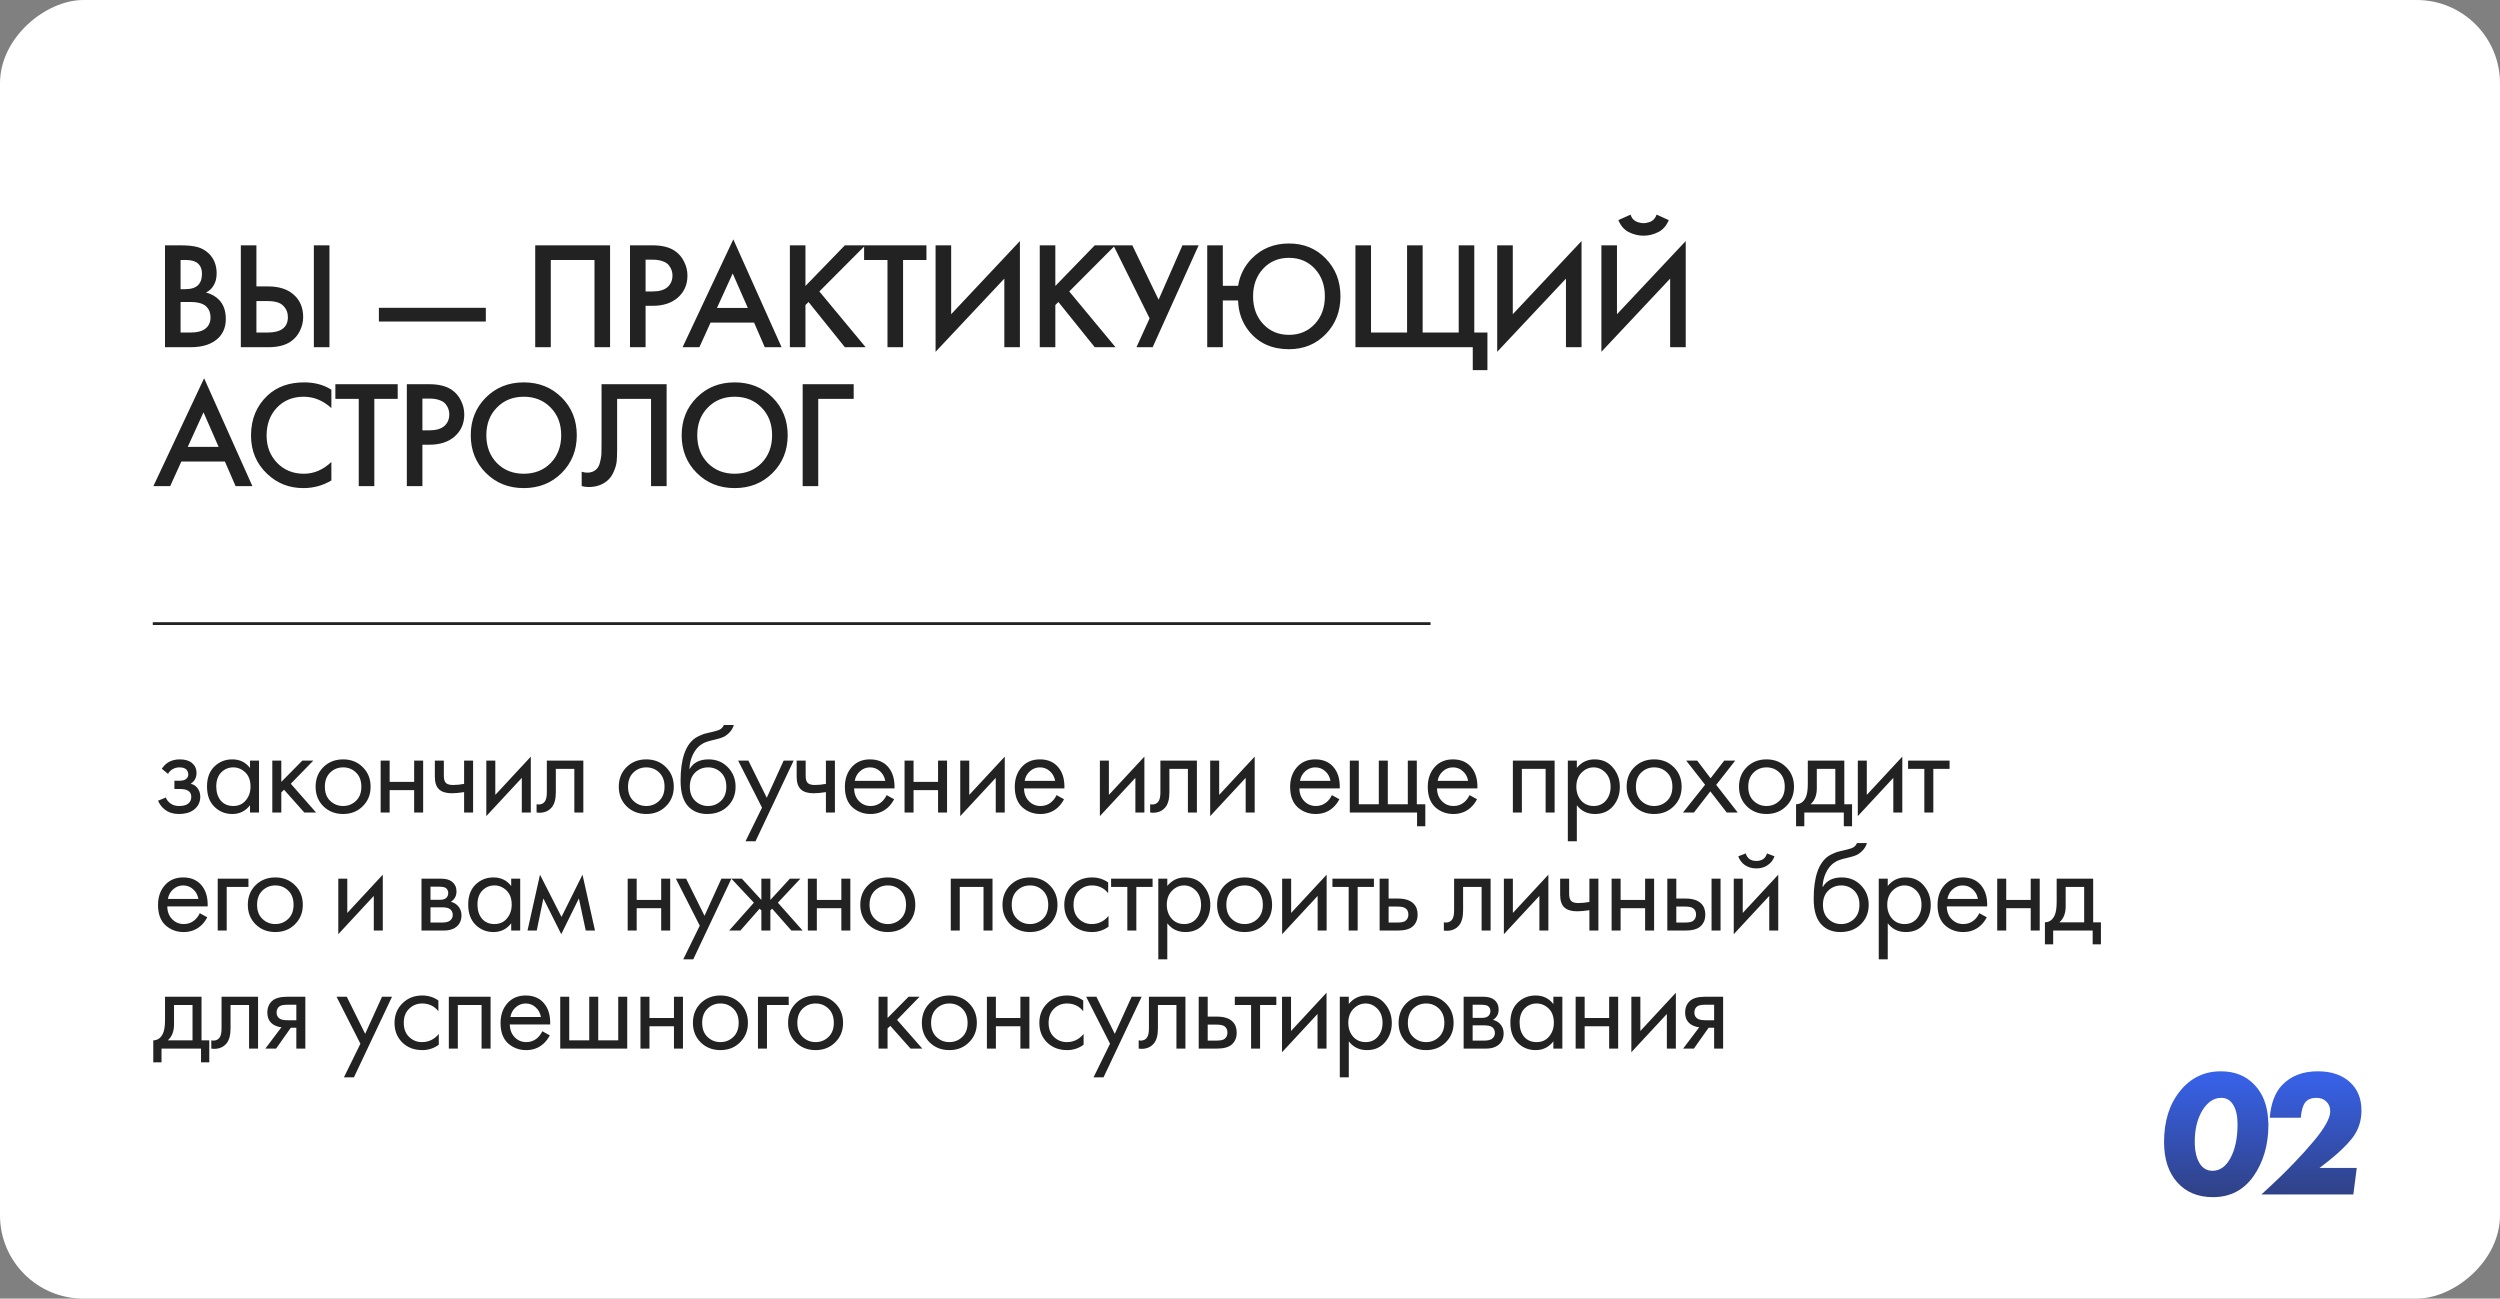 <?xml version="1.0" encoding="UTF-8"?> <svg xmlns="http://www.w3.org/2000/svg" width="360" height="187" viewBox="0 0 360 187" fill="none"><rect x="0" y="0" width="360" height="187" fill="#808080" stroke="none"/><g clip-path="url(#clip0_6852_593)"><rect y="187" width="187" height="360" rx="12" transform="rotate(-90 0 187)" fill="white"></rect><path d="M23.76 35.326H25.982C26.979 35.326 27.786 35.407 28.402 35.568C29.018 35.729 29.561 36.03 30.03 36.47C30.807 37.203 31.196 38.171 31.196 39.374C31.196 40.063 31.049 40.643 30.756 41.112C30.492 41.567 30.125 41.904 29.656 42.124C30.419 42.315 31.049 42.667 31.548 43.18C32.193 43.855 32.516 44.771 32.516 45.93C32.516 47.001 32.193 47.881 31.548 48.57C30.639 49.523 29.267 50 27.434 50H23.76V35.326ZM26.004 37.438V41.64H26.686C27.507 41.64 28.116 41.449 28.512 41.068C28.893 40.701 29.084 40.144 29.084 39.396C29.084 38.795 28.908 38.325 28.556 37.988C28.175 37.621 27.581 37.438 26.774 37.438H26.004ZM26.004 43.488V47.888H27.368C28.38 47.888 29.121 47.697 29.59 47.316C30.074 46.935 30.316 46.392 30.316 45.688C30.316 45.057 30.118 44.544 29.722 44.148C29.267 43.708 28.497 43.488 27.412 43.488H26.004ZM34.68 50V35.326H36.924V41.244H38.596C40.165 41.244 41.39 41.633 42.27 42.41C43.194 43.217 43.656 44.295 43.656 45.644C43.656 46.348 43.495 47.023 43.172 47.668C42.864 48.299 42.417 48.812 41.83 49.208C41.038 49.736 39.967 50 38.618 50H34.68ZM36.924 43.356V47.888H38.508C40.473 47.888 41.456 47.147 41.456 45.666C41.456 45.021 41.236 44.478 40.796 44.038C40.371 43.583 39.623 43.356 38.552 43.356H36.924ZM45.196 35.326H47.44V50H45.196V35.326ZM54.56 46.304V44.324H69.96V46.304H54.56ZM77.071 35.326H87.851V50H85.607V37.438H79.315V50H77.071V35.326ZM90.72 35.326H93.954C95.303 35.326 96.374 35.59 97.166 36.118C97.753 36.514 98.2 37.035 98.508 37.68C98.831 38.311 98.992 38.978 98.992 39.682C98.992 41.002 98.515 42.073 97.562 42.894C96.667 43.657 95.472 44.038 93.976 44.038H92.964V50H90.72V35.326ZM92.964 37.394V41.97H93.976C94.915 41.97 95.626 41.765 96.11 41.354C96.594 40.929 96.836 40.364 96.836 39.66C96.836 39.411 96.799 39.176 96.726 38.956C96.667 38.736 96.543 38.501 96.352 38.252C96.176 37.988 95.883 37.783 95.472 37.636C95.061 37.475 94.555 37.394 93.954 37.394H92.964ZM110.128 50L108.588 46.458H102.318L100.712 50H98.292L105.596 34.468L112.548 50H110.128ZM103.242 44.346H107.686L105.508 39.374L103.242 44.346ZM115.986 35.326V41.178L121.662 35.326H124.61L117.988 41.97L124.654 50H121.662L116.426 43.488L115.986 43.928V50H113.742V35.326H115.986ZM133.408 37.438H130.042V50H127.798V37.438H124.432V35.326H133.408V37.438ZM144.623 50V40.122L134.723 50.66V35.326H136.967V45.248L146.867 34.71V50H144.623ZM151.969 35.326V41.178L157.645 35.326H160.593L153.971 41.97L160.637 50H157.645L152.409 43.488L151.969 43.928V50H149.725V35.326H151.969ZM160.327 35.326H163.055L166.839 43.158L170.271 35.326H172.603L165.981 50H163.649L165.541 45.842L160.327 35.326ZM176.086 41.156H178.286C178.535 39.631 179.188 38.325 180.244 37.24C181.667 35.788 183.456 35.062 185.612 35.062C187.753 35.062 189.521 35.788 190.914 37.24C192.322 38.692 193.026 40.503 193.026 42.674C193.026 44.845 192.322 46.656 190.914 48.108C189.506 49.56 187.739 50.286 185.612 50.286C183.177 50.286 181.263 49.428 179.87 47.712C178.858 46.451 178.33 44.969 178.286 43.268H176.086V50H173.842V35.326H176.086V41.156ZM181.894 46.656C182.862 47.697 184.101 48.218 185.612 48.218C187.123 48.218 188.362 47.697 189.33 46.656C190.298 45.615 190.782 44.287 190.782 42.674C190.782 41.061 190.298 39.733 189.33 38.692C188.362 37.651 187.123 37.13 185.612 37.13C184.101 37.13 182.862 37.651 181.894 38.692C180.926 39.733 180.442 41.061 180.442 42.674C180.442 44.287 180.926 45.615 181.894 46.656ZM195.182 50V35.326H197.426V47.888H202.618V35.326H204.862V47.888H210.054V35.326H212.298V47.888H214.19V53.3H212.078V50H195.182ZM225.498 50V40.122L215.598 50.66V35.326H217.842V45.248L227.742 34.71V50H225.498ZM240.5 50V40.122L230.6 50.66V35.326H232.844V45.248L242.744 34.71V50H240.5ZM233.042 31.696L234.802 30.904C234.89 31.183 235.022 31.417 235.198 31.608C235.389 31.784 235.594 31.909 235.814 31.982C236.049 32.041 236.225 32.085 236.342 32.114C236.46 32.129 236.57 32.136 236.672 32.136C236.775 32.136 236.885 32.129 237.002 32.114C237.12 32.085 237.288 32.041 237.508 31.982C237.743 31.909 237.948 31.784 238.124 31.608C238.315 31.417 238.454 31.183 238.542 30.904L240.302 31.696C239.965 32.517 239.452 33.097 238.762 33.434C238.088 33.771 237.391 33.94 236.672 33.94C235.954 33.94 235.25 33.771 234.56 33.434C233.886 33.097 233.38 32.517 233.042 31.696ZM33.924 70L32.384 66.458H26.114L24.508 70H22.088L29.392 54.468L36.344 70H33.924ZM27.038 64.346H31.482L29.304 59.374L27.038 64.346ZM47.718 56.118V58.758C46.515 57.673 45.188 57.13 43.736 57.13C42.152 57.13 40.861 57.658 39.864 58.714C38.881 59.755 38.39 61.09 38.39 62.718C38.39 64.287 38.896 65.6 39.908 66.656C40.92 67.697 42.203 68.218 43.758 68.218C45.21 68.218 46.53 67.653 47.718 66.524V69.186C46.486 69.919 45.144 70.286 43.692 70.286C41.653 70.286 39.923 69.611 38.5 68.262C36.931 66.795 36.146 64.947 36.146 62.718C36.146 60.371 36.931 58.457 38.5 56.976C39.849 55.7 41.617 55.062 43.802 55.062C45.313 55.062 46.618 55.414 47.718 56.118ZM57.269 57.438H53.903V70H51.659V57.438H48.293V55.326H57.269V57.438ZM58.583 55.326H61.817C63.166 55.326 64.237 55.59 65.029 56.118C65.615 56.514 66.063 57.035 66.371 57.68C66.693 58.311 66.855 58.978 66.855 59.682C66.855 61.002 66.378 62.073 65.425 62.894C64.53 63.657 63.335 64.038 61.839 64.038H60.827V70H58.583V55.326ZM60.827 57.394V61.97H61.839C62.777 61.97 63.489 61.765 63.973 61.354C64.457 60.929 64.699 60.364 64.699 59.66C64.699 59.411 64.662 59.176 64.589 58.956C64.53 58.736 64.405 58.501 64.215 58.252C64.039 57.988 63.745 57.783 63.335 57.636C62.924 57.475 62.418 57.394 61.817 57.394H60.827ZM69.967 57.24C71.419 55.788 73.238 55.062 75.423 55.062C77.608 55.062 79.427 55.788 80.879 57.24C82.331 58.692 83.057 60.503 83.057 62.674C83.057 64.845 82.331 66.656 80.879 68.108C79.427 69.56 77.608 70.286 75.423 70.286C73.238 70.286 71.419 69.56 69.967 68.108C68.515 66.656 67.789 64.845 67.789 62.674C67.789 60.503 68.515 58.692 69.967 57.24ZM71.551 66.678C72.563 67.705 73.854 68.218 75.423 68.218C76.992 68.218 78.283 67.705 79.295 66.678C80.307 65.637 80.813 64.302 80.813 62.674C80.813 61.046 80.307 59.719 79.295 58.692C78.283 57.651 76.992 57.13 75.423 57.13C73.854 57.13 72.563 57.651 71.551 58.692C70.539 59.719 70.033 61.046 70.033 62.674C70.033 64.302 70.539 65.637 71.551 66.678ZM86.622 55.326H95.994V70H93.75V57.438H88.866V64.742C88.866 65.446 88.844 66.018 88.8 66.458C88.756 66.883 88.617 67.367 88.382 67.91C88.162 68.453 87.839 68.9 87.414 69.252C86.695 69.839 85.808 70.132 84.752 70.132C84.444 70.132 84.114 70.088 83.762 70V67.932C84.055 68.02 84.327 68.064 84.576 68.064C85.119 68.064 85.559 67.895 85.896 67.558C86.131 67.338 86.299 67.008 86.402 66.568C86.519 66.113 86.585 65.739 86.6 65.446C86.615 65.153 86.622 64.698 86.622 64.082V55.326ZM100.337 57.24C101.789 55.788 103.607 55.062 105.793 55.062C107.978 55.062 109.797 55.788 111.249 57.24C112.701 58.692 113.427 60.503 113.427 62.674C113.427 64.845 112.701 66.656 111.249 68.108C109.797 69.56 107.978 70.286 105.793 70.286C103.607 70.286 101.789 69.56 100.337 68.108C98.885 66.656 98.159 64.845 98.159 62.674C98.159 60.503 98.885 58.692 100.337 57.24ZM101.921 66.678C102.933 67.705 104.223 68.218 105.793 68.218C107.362 68.218 108.653 67.705 109.665 66.678C110.677 65.637 111.183 64.302 111.183 62.674C111.183 61.046 110.677 59.719 109.665 58.692C108.653 57.651 107.362 57.13 105.793 57.13C104.223 57.13 102.933 57.651 101.921 58.692C100.909 59.719 100.403 61.046 100.403 62.674C100.403 64.302 100.909 65.637 101.921 66.678ZM115.583 70V55.326H122.931V57.438H117.827V70H115.583Z" fill="#222222"></path><path d="M24.196 111.438L23.296 110.7C23.584 110.28 23.902 109.968 24.25 109.764C24.718 109.488 25.264 109.35 25.888 109.35C26.644 109.35 27.232 109.524 27.652 109.872C28.084 110.244 28.3 110.718 28.3 111.294C28.3 111.99 28.018 112.512 27.454 112.86C27.814 112.944 28.102 113.106 28.318 113.346C28.666 113.718 28.84 114.174 28.84 114.714C28.84 115.518 28.516 116.16 27.868 116.64C27.34 117.024 26.632 117.216 25.744 117.216C24.952 117.216 24.286 117.006 23.746 116.586C23.338 116.286 23.008 115.86 22.756 115.308L23.872 114.84C24.004 115.176 24.226 115.458 24.538 115.686C24.874 115.938 25.282 116.064 25.762 116.064C26.326 116.064 26.746 115.968 27.022 115.776C27.37 115.548 27.544 115.2 27.544 114.732C27.544 114.348 27.394 114.06 27.094 113.868C26.842 113.7 26.434 113.616 25.87 113.616H25.114V112.428H25.744C26.2 112.428 26.524 112.362 26.716 112.23C26.98 112.062 27.112 111.834 27.112 111.546C27.112 111.21 27.004 110.952 26.788 110.772C26.584 110.592 26.266 110.502 25.834 110.502C25.462 110.502 25.12 110.598 24.808 110.79C24.544 110.958 24.34 111.174 24.196 111.438ZM36.002 110.592V109.53H37.298V117H36.002V115.956C35.354 116.796 34.502 117.216 33.446 117.216C32.438 117.216 31.58 116.868 30.872 116.172C30.164 115.476 29.81 114.504 29.81 113.256C29.81 112.032 30.158 111.078 30.854 110.394C31.562 109.698 32.426 109.35 33.446 109.35C34.526 109.35 35.378 109.764 36.002 110.592ZM33.59 110.502C32.906 110.502 32.324 110.748 31.844 111.24C31.376 111.72 31.142 112.392 31.142 113.256C31.142 114.084 31.358 114.762 31.79 115.29C32.234 115.806 32.834 116.064 33.59 116.064C34.346 116.064 34.946 115.794 35.39 115.254C35.846 114.714 36.074 114.054 36.074 113.274C36.074 112.386 35.822 111.702 35.318 111.222C34.814 110.742 34.238 110.502 33.59 110.502ZM39.212 109.53H40.508V112.59L43.532 109.53H45.116L41.876 112.86L45.512 117H43.82L40.904 113.724L40.508 114.102V117H39.212V109.53ZM52.233 116.1C51.489 116.844 50.547 117.216 49.407 117.216C48.267 117.216 47.319 116.844 46.562 116.1C45.819 115.356 45.447 114.42 45.447 113.292C45.447 112.152 45.819 111.21 46.562 110.466C47.319 109.722 48.267 109.35 49.407 109.35C50.547 109.35 51.489 109.722 52.233 110.466C52.989 111.21 53.367 112.152 53.367 113.292C53.367 114.42 52.989 115.356 52.233 116.1ZM51.261 111.24C50.757 110.748 50.139 110.502 49.407 110.502C48.675 110.502 48.05 110.754 47.535 111.258C47.031 111.75 46.779 112.428 46.779 113.292C46.779 114.156 47.036 114.834 47.553 115.326C48.069 115.818 48.687 116.064 49.407 116.064C50.127 116.064 50.745 115.818 51.261 115.326C51.776 114.834 52.035 114.156 52.035 113.292C52.035 112.416 51.776 111.732 51.261 111.24ZM54.814 117V109.53H56.11V112.59H59.638V109.53H60.934V117H59.638V113.778H56.11V117H54.814ZM66.831 117V114.066C66.123 114.174 65.534 114.228 65.067 114.228C64.251 114.228 63.645 114.048 63.248 113.688C62.828 113.316 62.618 112.704 62.618 111.852V109.53H63.914V111.672C63.914 112.08 63.968 112.374 64.076 112.554C64.245 112.878 64.623 113.04 65.21 113.04C65.739 113.04 66.278 112.986 66.831 112.878V109.53H68.126V117H66.831ZM70.029 109.53H71.325V114.462L76.437 108.954V117H75.141V112.014L70.029 117.522V109.53ZM84 109.53V117H82.704V110.718H80.04V114.084C80.04 115.056 79.848 115.776 79.464 116.244C79.032 116.772 78.432 117.036 77.664 117.036C77.568 117.036 77.436 117.024 77.268 117V115.812C77.388 115.836 77.484 115.848 77.556 115.848C77.976 115.848 78.288 115.686 78.492 115.362C78.66 115.098 78.744 114.672 78.744 114.084V109.53H84ZM95.891 116.1C95.147 116.844 94.205 117.216 93.065 117.216C91.925 117.216 90.977 116.844 90.221 116.1C89.477 115.356 89.105 114.42 89.105 113.292C89.105 112.152 89.477 111.21 90.221 110.466C90.977 109.722 91.925 109.35 93.065 109.35C94.205 109.35 95.147 109.722 95.891 110.466C96.647 111.21 97.025 112.152 97.025 113.292C97.025 114.42 96.647 115.356 95.891 116.1ZM94.919 111.24C94.415 110.748 93.797 110.502 93.065 110.502C92.333 110.502 91.709 110.754 91.193 111.258C90.689 111.75 90.437 112.428 90.437 113.292C90.437 114.156 90.695 114.834 91.211 115.326C91.727 115.818 92.345 116.064 93.065 116.064C93.785 116.064 94.403 115.818 94.919 115.326C95.435 114.834 95.693 114.156 95.693 113.292C95.693 112.416 95.435 111.732 94.919 111.24ZM104.232 104.4H105.672C105.54 104.844 105.312 105.222 104.988 105.534C104.676 105.834 104.388 106.038 104.124 106.146C103.872 106.254 103.572 106.35 103.224 106.434C103.164 106.446 103.02 106.482 102.792 106.542C102.564 106.59 102.39 106.632 102.27 106.668C102.15 106.704 101.994 106.752 101.802 106.812C101.61 106.872 101.436 106.944 101.28 107.028C101.124 107.112 100.98 107.202 100.848 107.298C100.392 107.646 100.02 108.132 99.732 108.756C99.456 109.368 99.306 110.022 99.282 110.718H99.318C99.858 109.806 100.764 109.35 102.036 109.35C103.152 109.35 104.076 109.728 104.808 110.484C105.552 111.24 105.924 112.176 105.924 113.292C105.924 114.42 105.546 115.356 104.79 116.1C104.034 116.844 103.05 117.216 101.838 117.216C100.794 117.216 99.936 116.904 99.264 116.28C98.424 115.512 98.004 114.228 98.004 112.428C98.004 109.296 98.712 107.244 100.128 106.272C100.236 106.2 100.35 106.134 100.47 106.074C100.59 106.002 100.716 105.942 100.848 105.894C100.992 105.834 101.112 105.786 101.208 105.75C101.304 105.702 101.436 105.66 101.604 105.624C101.784 105.576 101.904 105.546 101.964 105.534C102.036 105.51 102.168 105.48 102.36 105.444C102.564 105.396 102.69 105.366 102.738 105.354C103.218 105.246 103.566 105.12 103.782 104.976C103.998 104.82 104.148 104.628 104.232 104.4ZM103.818 111.24C103.314 110.748 102.696 110.502 101.964 110.502C101.232 110.502 100.608 110.754 100.092 111.258C99.588 111.75 99.336 112.428 99.336 113.292C99.336 114.156 99.594 114.834 100.11 115.326C100.626 115.818 101.244 116.064 101.964 116.064C102.684 116.064 103.302 115.818 103.818 115.326C104.334 114.834 104.592 114.156 104.592 113.292C104.592 112.416 104.334 111.732 103.818 111.24ZM107.354 121.14L109.73 116.298L106.292 109.53H107.768L110.414 114.876L112.844 109.53H114.284L108.794 121.14H107.354ZM118.931 117V114.066C118.223 114.174 117.635 114.228 117.167 114.228C116.351 114.228 115.745 114.048 115.349 113.688C114.929 113.316 114.719 112.704 114.719 111.852V109.53H116.015V111.672C116.015 112.08 116.069 112.374 116.177 112.554C116.345 112.878 116.723 113.04 117.311 113.04C117.839 113.04 118.379 112.986 118.931 112.878V109.53H120.227V117H118.931ZM127.674 114.498L128.754 115.092C128.502 115.572 128.196 115.974 127.836 116.298C127.152 116.91 126.324 117.216 125.352 117.216C124.344 117.216 123.474 116.892 122.742 116.244C122.022 115.584 121.662 114.606 121.662 113.31C121.662 112.17 121.986 111.228 122.634 110.484C123.294 109.728 124.176 109.35 125.28 109.35C126.528 109.35 127.47 109.806 128.106 110.718C128.61 111.438 128.844 112.374 128.808 113.526H122.994C123.006 114.282 123.24 114.894 123.696 115.362C124.152 115.83 124.71 116.064 125.37 116.064C125.958 116.064 126.468 115.884 126.9 115.524C127.236 115.236 127.494 114.894 127.674 114.498ZM123.084 112.446H127.476C127.368 111.858 127.11 111.39 126.702 111.042C126.306 110.682 125.832 110.502 125.28 110.502C124.74 110.502 124.26 110.688 123.84 111.06C123.432 111.42 123.18 111.882 123.084 112.446ZM130.256 117V109.53H131.552V112.59H135.08V109.53H136.376V117H135.08V113.778H131.552V117H130.256ZM138.276 109.53H139.572V114.462L144.684 108.954V117H143.388V112.014L138.276 117.522V109.53ZM152.14 114.498L153.22 115.092C152.968 115.572 152.662 115.974 152.302 116.298C151.618 116.91 150.79 117.216 149.818 117.216C148.81 117.216 147.94 116.892 147.208 116.244C146.488 115.584 146.128 114.606 146.128 113.31C146.128 112.17 146.452 111.228 147.1 110.484C147.76 109.728 148.642 109.35 149.746 109.35C150.994 109.35 151.936 109.806 152.572 110.718C153.076 111.438 153.31 112.374 153.274 113.526H147.46C147.472 114.282 147.706 114.894 148.162 115.362C148.618 115.83 149.176 116.064 149.836 116.064C150.424 116.064 150.934 115.884 151.366 115.524C151.702 115.236 151.96 114.894 152.14 114.498ZM147.55 112.446H151.942C151.834 111.858 151.576 111.39 151.168 111.042C150.772 110.682 150.298 110.502 149.746 110.502C149.206 110.502 148.726 110.688 148.306 111.06C147.898 111.42 147.646 111.882 147.55 112.446ZM158.383 109.53H159.679V114.462L164.791 108.954V117H163.495V112.014L158.383 117.522V109.53ZM172.354 109.53V117H171.058V110.718H168.394V114.084C168.394 115.056 168.202 115.776 167.818 116.244C167.386 116.772 166.786 117.036 166.018 117.036C165.922 117.036 165.79 117.024 165.622 117V115.812C165.742 115.836 165.838 115.848 165.91 115.848C166.33 115.848 166.642 115.686 166.846 115.362C167.014 115.098 167.098 114.672 167.098 114.084V109.53H172.354ZM174.266 109.53H175.562V114.462L180.674 108.954V117H179.378V112.014L174.266 117.522V109.53ZM191.79 114.498L192.87 115.092C192.618 115.572 192.312 115.974 191.952 116.298C191.268 116.91 190.44 117.216 189.468 117.216C188.46 117.216 187.59 116.892 186.858 116.244C186.138 115.584 185.778 114.606 185.778 113.31C185.778 112.17 186.102 111.228 186.75 110.484C187.41 109.728 188.292 109.35 189.396 109.35C190.644 109.35 191.586 109.806 192.222 110.718C192.726 111.438 192.96 112.374 192.924 113.526H187.11C187.122 114.282 187.356 114.894 187.812 115.362C188.268 115.83 188.826 116.064 189.486 116.064C190.074 116.064 190.584 115.884 191.016 115.524C191.352 115.236 191.61 114.894 191.79 114.498ZM187.2 112.446H191.592C191.484 111.858 191.226 111.39 190.818 111.042C190.422 110.682 189.948 110.502 189.396 110.502C188.856 110.502 188.376 110.688 187.956 111.06C187.548 111.42 187.296 111.882 187.2 112.446ZM194.372 117V109.53H195.668V115.812H198.548V109.53H199.844V115.812H202.724V109.53H204.02V115.812H205.244V118.98H204.056V117H194.372ZM211.611 114.498L212.691 115.092C212.439 115.572 212.133 115.974 211.773 116.298C211.089 116.91 210.261 117.216 209.289 117.216C208.281 117.216 207.411 116.892 206.679 116.244C205.959 115.584 205.599 114.606 205.599 113.31C205.599 112.17 205.923 111.228 206.571 110.484C207.231 109.728 208.113 109.35 209.217 109.35C210.465 109.35 211.407 109.806 212.043 110.718C212.547 111.438 212.781 112.374 212.745 113.526H206.931C206.943 114.282 207.177 114.894 207.633 115.362C208.089 115.83 208.647 116.064 209.307 116.064C209.895 116.064 210.405 115.884 210.837 115.524C211.173 115.236 211.431 114.894 211.611 114.498ZM207.021 112.446H211.413C211.305 111.858 211.047 111.39 210.639 111.042C210.243 110.682 209.769 110.502 209.217 110.502C208.677 110.502 208.197 110.688 207.777 111.06C207.369 111.42 207.117 111.882 207.021 112.446ZM217.854 109.53H223.866V117H222.57V110.718H219.15V117H217.854V109.53ZM227.065 115.956V121.14H225.769V109.53H227.065V110.574C227.725 109.758 228.577 109.35 229.621 109.35C230.737 109.35 231.619 109.746 232.267 110.538C232.927 111.318 233.257 112.242 233.257 113.31C233.257 114.39 232.933 115.314 232.285 116.082C231.637 116.838 230.767 117.216 229.675 117.216C228.583 117.216 227.713 116.796 227.065 115.956ZM229.495 116.064C230.227 116.064 230.815 115.8 231.259 115.272C231.703 114.732 231.925 114.078 231.925 113.31C231.925 112.446 231.679 111.762 231.187 111.258C230.695 110.754 230.125 110.502 229.477 110.502C228.829 110.502 228.253 110.754 227.749 111.258C227.245 111.762 226.993 112.44 226.993 113.292C226.993 114.072 227.221 114.732 227.677 115.272C228.145 115.8 228.751 116.064 229.495 116.064ZM241.022 116.1C240.278 116.844 239.336 117.216 238.196 117.216C237.056 117.216 236.108 116.844 235.352 116.1C234.608 115.356 234.236 114.42 234.236 113.292C234.236 112.152 234.608 111.21 235.352 110.466C236.108 109.722 237.056 109.35 238.196 109.35C239.336 109.35 240.278 109.722 241.022 110.466C241.778 111.21 242.156 112.152 242.156 113.292C242.156 114.42 241.778 115.356 241.022 116.1ZM240.05 111.24C239.546 110.748 238.928 110.502 238.196 110.502C237.464 110.502 236.84 110.754 236.324 111.258C235.82 111.75 235.568 112.428 235.568 113.292C235.568 114.156 235.826 114.834 236.342 115.326C236.858 115.818 237.476 116.064 238.196 116.064C238.916 116.064 239.534 115.818 240.05 115.326C240.566 114.834 240.824 114.156 240.824 113.292C240.824 112.416 240.566 111.732 240.05 111.24ZM242.347 117L245.533 113.004L242.815 109.53H244.399L246.325 112.068L248.287 109.53H249.871L247.135 113.022L250.231 117H248.647L246.289 113.958L243.931 117H242.347ZM257.203 116.1C256.459 116.844 255.517 117.216 254.377 117.216C253.237 117.216 252.289 116.844 251.533 116.1C250.789 115.356 250.417 114.42 250.417 113.292C250.417 112.152 250.789 111.21 251.533 110.466C252.289 109.722 253.237 109.35 254.377 109.35C255.517 109.35 256.459 109.722 257.203 110.466C257.959 111.21 258.337 112.152 258.337 113.292C258.337 114.42 257.959 115.356 257.203 116.1ZM256.231 111.24C255.727 110.748 255.109 110.502 254.377 110.502C253.645 110.502 253.021 110.754 252.505 111.258C252.001 111.75 251.749 112.428 251.749 113.292C251.749 114.156 252.007 114.834 252.523 115.326C253.039 115.818 253.657 116.064 254.377 116.064C255.097 116.064 255.715 115.818 256.231 115.326C256.747 114.834 257.005 114.156 257.005 113.292C257.005 112.416 256.747 111.732 256.231 111.24ZM260.325 109.53H265.581V115.812H266.697V118.98H265.509V117H259.821V118.98H258.633V115.812C259.257 115.8 259.719 115.476 260.019 114.84C260.223 114.42 260.325 113.76 260.325 112.86V109.53ZM264.285 115.812V110.718H261.621V113.526C261.621 114.522 261.321 115.284 260.721 115.812H264.285ZM267.524 109.53H268.82V114.462L273.932 108.954V117H272.636V112.014L267.524 117.522V109.53ZM280.739 110.718H278.399V117H277.103V110.718H274.763V109.53H280.739V110.718ZM28.768 131.498L29.848 132.092C29.596 132.572 29.29 132.974 28.93 133.298C28.246 133.91 27.418 134.216 26.446 134.216C25.438 134.216 24.568 133.892 23.836 133.244C23.116 132.584 22.756 131.606 22.756 130.31C22.756 129.17 23.08 128.228 23.728 127.484C24.388 126.728 25.27 126.35 26.374 126.35C27.622 126.35 28.564 126.806 29.2 127.718C29.704 128.438 29.938 129.374 29.902 130.526H24.088C24.1 131.282 24.334 131.894 24.79 132.362C25.246 132.83 25.804 133.064 26.464 133.064C27.052 133.064 27.562 132.884 27.994 132.524C28.33 132.236 28.588 131.894 28.768 131.498ZM24.178 129.446H28.57C28.462 128.858 28.204 128.39 27.796 128.042C27.4 127.682 26.926 127.502 26.374 127.502C25.834 127.502 25.354 127.688 24.934 128.06C24.526 128.42 24.274 128.882 24.178 129.446ZM31.35 134V126.53H35.778V127.718H32.646V134H31.35ZM42.472 133.1C41.728 133.844 40.786 134.216 39.646 134.216C38.506 134.216 37.558 133.844 36.802 133.1C36.058 132.356 35.686 131.42 35.686 130.292C35.686 129.152 36.058 128.21 36.802 127.466C37.558 126.722 38.506 126.35 39.646 126.35C40.786 126.35 41.728 126.722 42.472 127.466C43.228 128.21 43.606 129.152 43.606 130.292C43.606 131.42 43.228 132.356 42.472 133.1ZM41.5 128.24C40.996 127.748 40.378 127.502 39.646 127.502C38.914 127.502 38.29 127.754 37.774 128.258C37.27 128.75 37.018 129.428 37.018 130.292C37.018 131.156 37.276 131.834 37.792 132.326C38.308 132.818 38.926 133.064 39.646 133.064C40.366 133.064 40.984 132.818 41.5 132.326C42.016 131.834 42.274 131.156 42.274 130.292C42.274 129.416 42.016 128.732 41.5 128.24ZM48.714 126.53H50.01V131.462L55.122 125.954V134H53.826V129.014L48.714 134.522V126.53ZM60.695 126.53H63.521C64.205 126.53 64.727 126.674 65.087 126.962C65.519 127.31 65.735 127.778 65.735 128.366C65.735 129.014 65.465 129.512 64.925 129.86C65.297 129.956 65.609 130.124 65.861 130.364C66.257 130.748 66.455 131.228 66.455 131.804C66.455 132.524 66.197 133.088 65.681 133.496C65.237 133.832 64.649 134 63.917 134H60.695V126.53ZM61.991 129.572H63.359C63.707 129.572 63.983 129.5 64.187 129.356C64.427 129.176 64.547 128.918 64.547 128.582C64.547 128.282 64.427 128.042 64.187 127.862C64.007 127.742 63.659 127.682 63.143 127.682H61.991V129.572ZM61.991 132.848H63.593C64.145 132.848 64.535 132.764 64.763 132.596C65.051 132.38 65.195 132.104 65.195 131.768C65.195 131.408 65.069 131.126 64.817 130.922C64.589 130.742 64.199 130.652 63.647 130.652H61.991V132.848ZM73.613 127.592V126.53H74.909V134H73.613V132.956C72.965 133.796 72.113 134.216 71.057 134.216C70.049 134.216 69.191 133.868 68.483 133.172C67.775 132.476 67.421 131.504 67.421 130.256C67.421 129.032 67.769 128.078 68.465 127.394C69.173 126.698 70.037 126.35 71.057 126.35C72.137 126.35 72.989 126.764 73.613 127.592ZM71.201 127.502C70.517 127.502 69.935 127.748 69.455 128.24C68.987 128.72 68.753 129.392 68.753 130.256C68.753 131.084 68.969 131.762 69.401 132.29C69.845 132.806 70.445 133.064 71.201 133.064C71.957 133.064 72.557 132.794 73.001 132.254C73.457 131.714 73.685 131.054 73.685 130.274C73.685 129.386 73.433 128.702 72.929 128.222C72.425 127.742 71.849 127.502 71.201 127.502ZM75.96 134L77.76 125.954L80.856 132.038L83.88 125.954L85.68 134H84.348L83.358 129.374L80.82 134.522L78.246 129.374L77.292 134H75.96ZM90.386 134V126.53H91.683V129.59H95.21V126.53H96.507V134H95.21V130.778H91.683V134H90.386ZM98.389 138.14L100.765 133.298L97.327 126.53H98.803L101.449 131.876L103.879 126.53H105.319L99.829 138.14H98.389ZM109.638 126.53H110.934V129.59L113.742 126.53H115.254L112.014 129.986L115.578 134H113.958L111.186 130.85L110.934 131.102V134H109.638V131.102L109.386 130.85L106.614 134H104.994L108.558 129.986L105.318 126.53H106.83L109.638 129.59V126.53ZM116.329 134V126.53H117.625V129.59H121.153V126.53H122.449V134H121.153V130.778H117.625V134H116.329ZM130.668 133.1C129.924 133.844 128.982 134.216 127.842 134.216C126.702 134.216 125.754 133.844 124.998 133.1C124.254 132.356 123.882 131.42 123.882 130.292C123.882 129.152 124.254 128.21 124.998 127.466C125.754 126.722 126.702 126.35 127.842 126.35C128.982 126.35 129.924 126.722 130.668 127.466C131.424 128.21 131.802 129.152 131.802 130.292C131.802 131.42 131.424 132.356 130.668 133.1ZM129.696 128.24C129.192 127.748 128.574 127.502 127.842 127.502C127.11 127.502 126.486 127.754 125.97 128.258C125.466 128.75 125.214 129.428 125.214 130.292C125.214 131.156 125.472 131.834 125.988 132.326C126.504 132.818 127.122 133.064 127.842 133.064C128.562 133.064 129.18 132.818 129.696 132.326C130.212 131.834 130.47 131.156 130.47 130.292C130.47 129.416 130.212 128.732 129.696 128.24ZM136.91 126.53H142.922V134H141.626V127.718H138.206V134H136.91V126.53ZM151.143 133.1C150.399 133.844 149.457 134.216 148.317 134.216C147.177 134.216 146.229 133.844 145.473 133.1C144.729 132.356 144.357 131.42 144.357 130.292C144.357 129.152 144.729 128.21 145.473 127.466C146.229 126.722 147.177 126.35 148.317 126.35C149.457 126.35 150.399 126.722 151.143 127.466C151.899 128.21 152.277 129.152 152.277 130.292C152.277 131.42 151.899 132.356 151.143 133.1ZM150.171 128.24C149.667 127.748 149.049 127.502 148.317 127.502C147.585 127.502 146.961 127.754 146.445 128.258C145.941 128.75 145.689 129.428 145.689 130.292C145.689 131.156 145.947 131.834 146.463 132.326C146.979 132.818 147.597 133.064 148.317 133.064C149.037 133.064 149.655 132.818 150.171 132.326C150.687 131.834 150.945 131.156 150.945 130.292C150.945 129.416 150.687 128.732 150.171 128.24ZM159.575 127.07V128.618C158.987 127.874 158.207 127.502 157.235 127.502C156.503 127.502 155.879 127.754 155.363 128.258C154.847 128.75 154.589 129.428 154.589 130.292C154.589 131.156 154.847 131.834 155.363 132.326C155.879 132.818 156.497 133.064 157.217 133.064C158.177 133.064 158.981 132.674 159.629 131.894V133.442C158.921 133.958 158.129 134.216 157.253 134.216C156.089 134.216 155.129 133.85 154.373 133.118C153.629 132.374 153.257 131.438 153.257 130.31C153.257 129.17 153.635 128.228 154.391 127.484C155.147 126.728 156.101 126.35 157.253 126.35C158.117 126.35 158.891 126.59 159.575 127.07ZM165.973 127.718H163.633V134H162.337V127.718H159.997V126.53H165.973V127.718ZM168.091 132.956V138.14H166.795V126.53H168.091V127.574C168.751 126.758 169.603 126.35 170.647 126.35C171.763 126.35 172.645 126.746 173.293 127.538C173.953 128.318 174.283 129.242 174.283 130.31C174.283 131.39 173.959 132.314 173.311 133.082C172.663 133.838 171.793 134.216 170.701 134.216C169.609 134.216 168.739 133.796 168.091 132.956ZM170.521 133.064C171.253 133.064 171.841 132.8 172.285 132.272C172.729 131.732 172.951 131.078 172.951 130.31C172.951 129.446 172.705 128.762 172.213 128.258C171.721 127.754 171.151 127.502 170.503 127.502C169.855 127.502 169.279 127.754 168.775 128.258C168.271 128.762 168.019 129.44 168.019 130.292C168.019 131.072 168.247 131.732 168.703 132.272C169.171 132.8 169.777 133.064 170.521 133.064ZM182.048 133.1C181.304 133.844 180.362 134.216 179.222 134.216C178.082 134.216 177.134 133.844 176.378 133.1C175.634 132.356 175.262 131.42 175.262 130.292C175.262 129.152 175.634 128.21 176.378 127.466C177.134 126.722 178.082 126.35 179.222 126.35C180.362 126.35 181.304 126.722 182.048 127.466C182.804 128.21 183.182 129.152 183.182 130.292C183.182 131.42 182.804 132.356 182.048 133.1ZM181.076 128.24C180.572 127.748 179.954 127.502 179.222 127.502C178.49 127.502 177.866 127.754 177.35 128.258C176.846 128.75 176.594 129.428 176.594 130.292C176.594 131.156 176.852 131.834 177.368 132.326C177.884 132.818 178.502 133.064 179.222 133.064C179.942 133.064 180.56 132.818 181.076 132.326C181.592 131.834 181.85 131.156 181.85 130.292C181.85 129.416 181.592 128.732 181.076 128.24ZM184.629 126.53H185.925V131.462L191.037 125.954V134H189.741V129.014L184.629 134.522V126.53ZM197.845 127.718H195.505V134H194.209V127.718H191.869V126.53H197.845V127.718ZM198.666 134V126.53H199.962V129.392H201.294C202.326 129.392 203.082 129.638 203.562 130.13C203.946 130.514 204.138 131.036 204.138 131.696C204.138 132.392 203.916 132.95 203.472 133.37C203.028 133.79 202.296 134 201.276 134H198.666ZM199.962 132.848H201.168C201.708 132.848 202.092 132.782 202.32 132.65C202.644 132.434 202.806 132.116 202.806 131.696C202.806 131.264 202.65 130.952 202.338 130.76C202.122 130.616 201.738 130.544 201.186 130.544H199.962V132.848ZM214.647 126.53V134H213.351V127.718H210.687V131.084C210.687 132.056 210.495 132.776 210.111 133.244C209.679 133.772 209.079 134.036 208.311 134.036C208.215 134.036 208.083 134.024 207.915 134V132.812C208.035 132.836 208.131 132.848 208.203 132.848C208.623 132.848 208.935 132.686 209.139 132.362C209.307 132.098 209.391 131.672 209.391 131.084V126.53H214.647ZM216.558 126.53H217.854V131.462L222.966 125.954V134H221.67V129.014L216.558 134.522V126.53ZM228.873 134V131.066C228.165 131.174 227.577 131.228 227.109 131.228C226.293 131.228 225.687 131.048 225.291 130.688C224.871 130.316 224.661 129.704 224.661 128.852V126.53H225.957V128.672C225.957 129.08 226.011 129.374 226.119 129.554C226.287 129.878 226.665 130.04 227.253 130.04C227.781 130.04 228.321 129.986 228.873 129.878V126.53H230.169V134H228.873ZM232.072 134V126.53H233.368V129.59H236.896V126.53H238.192V134H236.896V130.778H233.368V134H232.072ZM240.092 134V126.53H241.388V129.392H242.72C243.752 129.392 244.508 129.638 244.988 130.13C245.372 130.514 245.564 131.036 245.564 131.696C245.564 132.392 245.342 132.95 244.898 133.37C244.454 133.79 243.722 134 242.702 134H240.092ZM241.388 132.848H242.594C243.134 132.848 243.518 132.782 243.746 132.65C244.07 132.434 244.232 132.116 244.232 131.696C244.232 131.264 244.076 130.952 243.764 130.76C243.548 130.616 243.164 130.544 242.612 130.544H241.388V132.848ZM246.464 134V126.53H247.76V134H246.464ZM249.66 126.53H250.956V131.462L256.068 125.954V134H254.772V129.014L249.66 134.522V126.53ZM250.308 123.308L251.388 122.894C251.604 123.614 252.114 123.974 252.918 123.974C253.722 123.974 254.232 123.614 254.448 122.894L255.528 123.308C255.336 123.848 255.006 124.274 254.538 124.586C254.082 124.898 253.542 125.054 252.918 125.054C252.294 125.054 251.748 124.898 251.28 124.586C250.824 124.274 250.5 123.848 250.308 123.308ZM267.4 121.4H268.84C268.708 121.844 268.48 122.222 268.156 122.534C267.844 122.834 267.556 123.038 267.292 123.146C267.04 123.254 266.74 123.35 266.392 123.434C266.332 123.446 266.188 123.482 265.96 123.542C265.732 123.59 265.558 123.632 265.438 123.668C265.318 123.704 265.162 123.752 264.97 123.812C264.778 123.872 264.604 123.944 264.448 124.028C264.292 124.112 264.148 124.202 264.016 124.298C263.56 124.646 263.188 125.132 262.9 125.756C262.624 126.368 262.474 127.022 262.45 127.718H262.486C263.026 126.806 263.932 126.35 265.204 126.35C266.32 126.35 267.244 126.728 267.976 127.484C268.72 128.24 269.092 129.176 269.092 130.292C269.092 131.42 268.714 132.356 267.958 133.1C267.202 133.844 266.218 134.216 265.006 134.216C263.962 134.216 263.104 133.904 262.432 133.28C261.592 132.512 261.172 131.228 261.172 129.428C261.172 126.296 261.88 124.244 263.296 123.272C263.404 123.2 263.518 123.134 263.638 123.074C263.758 123.002 263.884 122.942 264.016 122.894C264.16 122.834 264.28 122.786 264.376 122.75C264.472 122.702 264.604 122.66 264.772 122.624C264.952 122.576 265.072 122.546 265.132 122.534C265.204 122.51 265.336 122.48 265.528 122.444C265.732 122.396 265.858 122.366 265.906 122.354C266.386 122.246 266.734 122.12 266.95 121.976C267.166 121.82 267.316 121.628 267.4 121.4ZM266.986 128.24C266.482 127.748 265.864 127.502 265.132 127.502C264.4 127.502 263.776 127.754 263.26 128.258C262.756 128.75 262.504 129.428 262.504 130.292C262.504 131.156 262.762 131.834 263.278 132.326C263.794 132.818 264.412 133.064 265.132 133.064C265.852 133.064 266.47 132.818 266.986 132.326C267.502 131.834 267.76 131.156 267.76 130.292C267.76 129.416 267.502 128.732 266.986 128.24ZM271.836 132.956V138.14H270.54V126.53H271.836V127.574C272.496 126.758 273.348 126.35 274.392 126.35C275.508 126.35 276.39 126.746 277.038 127.538C277.698 128.318 278.028 129.242 278.028 130.31C278.028 131.39 277.704 132.314 277.056 133.082C276.408 133.838 275.538 134.216 274.446 134.216C273.354 134.216 272.484 133.796 271.836 132.956ZM274.266 133.064C274.998 133.064 275.586 132.8 276.03 132.272C276.474 131.732 276.696 131.078 276.696 130.31C276.696 129.446 276.45 128.762 275.958 128.258C275.466 127.754 274.896 127.502 274.248 127.502C273.6 127.502 273.024 127.754 272.52 128.258C272.016 128.762 271.764 129.44 271.764 130.292C271.764 131.072 271.992 131.732 272.448 132.272C272.916 132.8 273.522 133.064 274.266 133.064ZM285.018 131.498L286.098 132.092C285.846 132.572 285.54 132.974 285.18 133.298C284.496 133.91 283.668 134.216 282.696 134.216C281.688 134.216 280.818 133.892 280.086 133.244C279.366 132.584 279.006 131.606 279.006 130.31C279.006 129.17 279.33 128.228 279.978 127.484C280.638 126.728 281.52 126.35 282.624 126.35C283.872 126.35 284.814 126.806 285.45 127.718C285.954 128.438 286.188 129.374 286.152 130.526H280.338C280.35 131.282 280.584 131.894 281.04 132.362C281.496 132.83 282.054 133.064 282.714 133.064C283.302 133.064 283.812 132.884 284.244 132.524C284.58 132.236 284.838 131.894 285.018 131.498ZM280.428 129.446H284.82C284.712 128.858 284.454 128.39 284.046 128.042C283.65 127.682 283.176 127.502 282.624 127.502C282.084 127.502 281.604 127.688 281.184 128.06C280.776 128.42 280.524 128.882 280.428 129.446ZM287.6 134V126.53H288.896V129.59H292.424V126.53H293.72V134H292.424V130.778H288.896V134H287.6ZM296.161 126.53H301.417V132.812H302.533V135.98H301.345V134H295.657V135.98H294.469V132.812C295.093 132.8 295.555 132.476 295.855 131.84C296.059 131.42 296.161 130.76 296.161 129.86V126.53ZM300.121 132.812V127.718H297.457V130.526C297.457 131.522 297.157 132.284 296.557 132.812H300.121ZM23.764 143.53H29.02V149.812H30.136V152.98H28.948V151H23.26V152.98H22.072V149.812C22.696 149.8 23.158 149.476 23.458 148.84C23.662 148.42 23.764 147.76 23.764 146.86V143.53ZM27.724 149.812V144.718H25.06V147.526C25.06 148.522 24.76 149.284 24.16 149.812H27.724ZM37.16 143.53V151H35.864V144.718H33.2V148.084C33.2 149.056 33.008 149.776 32.624 150.244C32.192 150.772 31.592 151.036 30.824 151.036C30.728 151.036 30.596 151.024 30.428 151V149.812C30.548 149.836 30.644 149.848 30.716 149.848C31.136 149.848 31.448 149.686 31.652 149.362C31.82 149.098 31.904 148.672 31.904 148.084V143.53H37.16ZM38.208 151L40.53 147.922C40.458 147.922 40.356 147.91 40.224 147.886C40.104 147.862 39.924 147.802 39.684 147.706C39.444 147.61 39.246 147.484 39.09 147.328C38.694 146.956 38.496 146.458 38.496 145.834C38.496 145.126 38.718 144.568 39.162 144.16C39.606 143.74 40.338 143.53 41.358 143.53H43.968V151H42.672V147.994H41.88L39.756 151H38.208ZM42.672 146.914V144.682H41.466C40.902 144.682 40.512 144.748 40.296 144.88C39.984 145.084 39.828 145.39 39.828 145.798C39.828 146.206 39.984 146.506 40.296 146.698C40.524 146.842 40.908 146.914 41.448 146.914H42.672ZM49.523 155.14L51.899 150.298L48.461 143.53H49.937L52.583 148.876L55.013 143.53H56.453L50.963 155.14H49.523ZM63.13 144.07V145.618C62.542 144.874 61.762 144.502 60.79 144.502C60.058 144.502 59.434 144.754 58.918 145.258C58.402 145.75 58.144 146.428 58.144 147.292C58.144 148.156 58.402 148.834 58.918 149.326C59.434 149.818 60.052 150.064 60.772 150.064C61.732 150.064 62.536 149.674 63.184 148.894V150.442C62.476 150.958 61.684 151.216 60.808 151.216C59.644 151.216 58.684 150.85 57.928 150.118C57.184 149.374 56.812 148.438 56.812 147.31C56.812 146.17 57.19 145.228 57.946 144.484C58.702 143.728 59.656 143.35 60.808 143.35C61.672 143.35 62.446 143.59 63.13 144.07ZM64.632 143.53H70.644V151H69.348V144.718H65.928V151H64.632V143.53ZM78.091 148.498L79.171 149.092C78.919 149.572 78.614 149.974 78.254 150.298C77.57 150.91 76.742 151.216 75.769 151.216C74.761 151.216 73.891 150.892 73.159 150.244C72.439 149.584 72.079 148.606 72.079 147.31C72.079 146.17 72.403 145.228 73.052 144.484C73.712 143.728 74.594 143.35 75.698 143.35C76.945 143.35 77.888 143.806 78.523 144.718C79.028 145.438 79.261 146.374 79.225 147.526H73.412C73.424 148.282 73.657 148.894 74.114 149.362C74.57 149.83 75.127 150.064 75.787 150.064C76.376 150.064 76.885 149.884 77.317 149.524C77.653 149.236 77.912 148.894 78.091 148.498ZM73.501 146.446H77.894C77.785 145.858 77.528 145.39 77.12 145.042C76.724 144.682 76.249 144.502 75.698 144.502C75.157 144.502 74.677 144.688 74.257 145.06C73.85 145.42 73.597 145.882 73.501 146.446ZM80.674 151V143.53H81.969V149.812H84.85V143.53H86.145V149.812H89.025V143.53H90.322V151H80.674ZM92.227 151V143.53H93.523V146.59H97.051V143.53H98.347V151H97.051V147.778H93.523V151H92.227ZM106.566 150.1C105.822 150.844 104.88 151.216 103.74 151.216C102.6 151.216 101.652 150.844 100.896 150.1C100.152 149.356 99.78 148.42 99.78 147.292C99.78 146.152 100.152 145.21 100.896 144.466C101.652 143.722 102.6 143.35 103.74 143.35C104.88 143.35 105.822 143.722 106.566 144.466C107.322 145.21 107.7 146.152 107.7 147.292C107.7 148.42 107.322 149.356 106.566 150.1ZM105.594 145.24C105.09 144.748 104.472 144.502 103.74 144.502C103.008 144.502 102.384 144.754 101.868 145.258C101.364 145.75 101.112 146.428 101.112 147.292C101.112 148.156 101.37 148.834 101.886 149.326C102.402 149.818 103.02 150.064 103.74 150.064C104.46 150.064 105.078 149.818 105.594 149.326C106.11 148.834 106.368 148.156 106.368 147.292C106.368 146.416 106.11 145.732 105.594 145.24ZM109.147 151V143.53H113.575V144.718H110.443V151H109.147ZM120.269 150.1C119.525 150.844 118.583 151.216 117.443 151.216C116.303 151.216 115.355 150.844 114.599 150.1C113.855 149.356 113.483 148.42 113.483 147.292C113.483 146.152 113.855 145.21 114.599 144.466C115.355 143.722 116.303 143.35 117.443 143.35C118.583 143.35 119.525 143.722 120.269 144.466C121.025 145.21 121.403 146.152 121.403 147.292C121.403 148.42 121.025 149.356 120.269 150.1ZM119.297 145.24C118.793 144.748 118.175 144.502 117.443 144.502C116.711 144.502 116.087 144.754 115.571 145.258C115.067 145.75 114.815 146.428 114.815 147.292C114.815 148.156 115.073 148.834 115.589 149.326C116.105 149.818 116.723 150.064 117.443 150.064C118.163 150.064 118.781 149.818 119.297 149.326C119.813 148.834 120.071 148.156 120.071 147.292C120.071 146.416 119.813 145.732 119.297 145.24ZM126.512 143.53H127.808V146.59L130.832 143.53H132.416L129.176 146.86L132.812 151H131.12L128.204 147.724L127.808 148.102V151H126.512V143.53ZM139.532 150.1C138.788 150.844 137.846 151.216 136.706 151.216C135.566 151.216 134.618 150.844 133.862 150.1C133.118 149.356 132.746 148.42 132.746 147.292C132.746 146.152 133.118 145.21 133.862 144.466C134.618 143.722 135.566 143.35 136.706 143.35C137.846 143.35 138.788 143.722 139.532 144.466C140.288 145.21 140.666 146.152 140.666 147.292C140.666 148.42 140.288 149.356 139.532 150.1ZM138.56 145.24C138.056 144.748 137.438 144.502 136.706 144.502C135.974 144.502 135.35 144.754 134.834 145.258C134.33 145.75 134.078 146.428 134.078 147.292C134.078 148.156 134.336 148.834 134.852 149.326C135.368 149.818 135.986 150.064 136.706 150.064C137.426 150.064 138.044 149.818 138.56 149.326C139.076 148.834 139.334 148.156 139.334 147.292C139.334 146.416 139.076 145.732 138.56 145.24ZM142.113 151V143.53H143.409V146.59H146.937V143.53H148.233V151H146.937V147.778H143.409V151H142.113ZM155.984 144.07V145.618C155.396 144.874 154.616 144.502 153.644 144.502C152.912 144.502 152.288 144.754 151.772 145.258C151.256 145.75 150.998 146.428 150.998 147.292C150.998 148.156 151.256 148.834 151.772 149.326C152.288 149.818 152.906 150.064 153.626 150.064C154.586 150.064 155.39 149.674 156.038 148.894V150.442C155.33 150.958 154.538 151.216 153.662 151.216C152.498 151.216 151.538 150.85 150.782 150.118C150.038 149.374 149.666 148.438 149.666 147.31C149.666 146.17 150.044 145.228 150.8 144.484C151.556 143.728 152.51 143.35 153.662 143.35C154.526 143.35 155.3 143.59 155.984 144.07ZM157.468 155.14L159.844 150.298L156.406 143.53H157.882L160.528 148.876L162.958 143.53H164.398L158.908 155.14H157.468ZM170.702 143.53V151H169.406V144.718H166.742V148.084C166.742 149.056 166.55 149.776 166.166 150.244C165.734 150.772 165.134 151.036 164.366 151.036C164.27 151.036 164.138 151.024 163.97 151V149.812C164.09 149.836 164.186 149.848 164.258 149.848C164.678 149.848 164.99 149.686 165.194 149.362C165.362 149.098 165.446 148.672 165.446 148.084V143.53H170.702ZM172.613 151V143.53H173.909V146.392H175.241C176.273 146.392 177.029 146.638 177.509 147.13C177.893 147.514 178.085 148.036 178.085 148.696C178.085 149.392 177.863 149.95 177.419 150.37C176.975 150.79 176.243 151 175.223 151H172.613ZM173.909 149.848H175.115C175.655 149.848 176.039 149.782 176.267 149.65C176.591 149.434 176.753 149.116 176.753 148.696C176.753 148.264 176.597 147.952 176.285 147.76C176.069 147.616 175.685 147.544 175.133 147.544H173.909V149.848ZM183.79 144.718H181.45V151H180.154V144.718H177.814V143.53H183.79V144.718ZM184.612 143.53H185.908V148.462L191.02 142.954V151H189.724V146.014L184.612 151.522V143.53ZM194.227 149.956V155.14H192.931V143.53H194.227V144.574C194.887 143.758 195.739 143.35 196.783 143.35C197.899 143.35 198.781 143.746 199.429 144.538C200.089 145.318 200.419 146.242 200.419 147.31C200.419 148.39 200.095 149.314 199.447 150.082C198.799 150.838 197.929 151.216 196.837 151.216C195.745 151.216 194.875 150.796 194.227 149.956ZM196.657 150.064C197.389 150.064 197.977 149.8 198.421 149.272C198.865 148.732 199.087 148.078 199.087 147.31C199.087 146.446 198.841 145.762 198.349 145.258C197.857 144.754 197.287 144.502 196.639 144.502C195.991 144.502 195.415 144.754 194.911 145.258C194.407 145.762 194.155 146.44 194.155 147.292C194.155 148.072 194.383 148.732 194.839 149.272C195.307 149.8 195.913 150.064 196.657 150.064ZM208.184 150.1C207.44 150.844 206.498 151.216 205.358 151.216C204.218 151.216 203.27 150.844 202.514 150.1C201.77 149.356 201.398 148.42 201.398 147.292C201.398 146.152 201.77 145.21 202.514 144.466C203.27 143.722 204.218 143.35 205.358 143.35C206.498 143.35 207.44 143.722 208.184 144.466C208.94 145.21 209.318 146.152 209.318 147.292C209.318 148.42 208.94 149.356 208.184 150.1ZM207.212 145.24C206.708 144.748 206.09 144.502 205.358 144.502C204.626 144.502 204.002 144.754 203.486 145.258C202.982 145.75 202.73 146.428 202.73 147.292C202.73 148.156 202.988 148.834 203.504 149.326C204.02 149.818 204.638 150.064 205.358 150.064C206.078 150.064 206.696 149.818 207.212 149.326C207.728 148.834 207.986 148.156 207.986 147.292C207.986 146.416 207.728 145.732 207.212 145.24ZM210.765 143.53H213.591C214.275 143.53 214.797 143.674 215.157 143.962C215.589 144.31 215.805 144.778 215.805 145.366C215.805 146.014 215.535 146.512 214.995 146.86C215.367 146.956 215.679 147.124 215.931 147.364C216.327 147.748 216.525 148.228 216.525 148.804C216.525 149.524 216.267 150.088 215.751 150.496C215.307 150.832 214.719 151 213.987 151H210.765V143.53ZM212.061 146.572H213.429C213.777 146.572 214.053 146.5 214.257 146.356C214.497 146.176 214.617 145.918 214.617 145.582C214.617 145.282 214.497 145.042 214.257 144.862C214.077 144.742 213.729 144.682 213.213 144.682H212.061V146.572ZM212.061 149.848H213.663C214.215 149.848 214.605 149.764 214.833 149.596C215.121 149.38 215.265 149.104 215.265 148.768C215.265 148.408 215.139 148.126 214.887 147.922C214.659 147.742 214.269 147.652 213.717 147.652H212.061V149.848ZM223.683 144.592V143.53H224.979V151H223.683V149.956C223.035 150.796 222.183 151.216 221.127 151.216C220.119 151.216 219.261 150.868 218.553 150.172C217.845 149.476 217.491 148.504 217.491 147.256C217.491 146.032 217.839 145.078 218.535 144.394C219.243 143.698 220.107 143.35 221.127 143.35C222.207 143.35 223.059 143.764 223.683 144.592ZM221.271 144.502C220.587 144.502 220.005 144.748 219.525 145.24C219.057 145.72 218.823 146.392 218.823 147.256C218.823 148.084 219.039 148.762 219.471 149.29C219.915 149.806 220.515 150.064 221.271 150.064C222.027 150.064 222.627 149.794 223.071 149.254C223.527 148.714 223.755 148.054 223.755 147.274C223.755 146.386 223.503 145.702 222.999 145.222C222.495 144.742 221.919 144.502 221.271 144.502ZM226.894 151V143.53H228.19V146.59H231.718V143.53H233.014V151H231.718V147.778H228.19V151H226.894ZM234.915 143.53H236.211V148.462L241.323 142.954V151H240.027V146.014L234.915 151.522V143.53ZM242.37 151L244.692 147.922C244.62 147.922 244.518 147.91 244.386 147.886C244.266 147.862 244.086 147.802 243.846 147.706C243.606 147.61 243.408 147.484 243.252 147.328C242.856 146.956 242.658 146.458 242.658 145.834C242.658 145.126 242.88 144.568 243.324 144.16C243.768 143.74 244.5 143.53 245.52 143.53H248.13V151H246.834V147.994H246.042L243.918 151H242.37ZM246.834 146.914V144.682H245.628C245.064 144.682 244.674 144.748 244.458 144.88C244.146 145.084 243.99 145.39 243.99 145.798C243.99 146.206 244.146 146.506 244.458 146.698C244.686 146.842 245.07 146.914 245.61 146.914H246.834Z" fill="#222222"></path><line x1="22" y1="89.8" x2="206" y2="89.8" stroke="#222222" stroke-width="0.4"></line><path d="M319.814 154.268C321.807 154.268 323.419 154.918 324.65 156.218C325.881 157.501 326.539 159.251 326.626 161.47C326.643 161.574 326.652 161.73 326.652 161.938C326.652 164.867 325.924 167.363 324.468 169.426C323.047 171.402 321.114 172.39 318.67 172.39C316.503 172.39 314.787 171.679 313.522 170.258C312.257 168.837 311.624 166.904 311.624 164.46C311.624 161.461 312.387 159.017 313.912 157.128C315.437 155.221 317.405 154.268 319.814 154.268ZM318.592 168.594C319.667 168.594 320.533 167.979 321.192 166.748C321.868 165.5 322.206 163.879 322.206 161.886C322.206 160.69 321.998 159.763 321.582 159.104C321.183 158.428 320.611 158.09 319.866 158.09C318.791 158.09 317.881 158.697 317.136 159.91C316.408 161.123 316.044 162.623 316.044 164.408C316.044 165.691 316.269 166.713 316.72 167.476C317.171 168.221 317.795 168.594 318.592 168.594ZM334.018 168.178H339.374L338.88 172H325.646C327.587 170.232 329.173 168.698 330.404 167.398C331.409 166.358 332.345 165.318 333.212 164.278C334.772 162.406 335.552 160.993 335.552 160.04C335.552 159.451 335.37 158.983 335.006 158.636C334.642 158.272 334.165 158.09 333.576 158.09C332.831 158.09 332.285 158.315 331.938 158.766C331.609 159.199 331.401 159.927 331.314 160.95H326.842C327.015 158.905 327.596 157.353 328.584 156.296C329.849 154.944 331.574 154.268 333.758 154.268C335.699 154.268 337.233 154.779 338.36 155.802C339.487 156.807 340.05 158.177 340.05 159.91C340.05 161.487 339.573 162.857 338.62 164.018C338.256 164.469 337.788 164.971 337.216 165.526C336.419 166.289 335.353 167.173 334.018 168.178Z" fill="url(#paint0_linear_6852_593)"></path></g><defs><linearGradient id="paint0_linear_6852_593" x1="326.5" y1="155" x2="326.5" y2="172" gradientUnits="userSpaceOnUse"><stop stop-color="#3761E7"></stop><stop offset="1" stop-color="#304287"></stop></linearGradient><clipPath id="clip0_6852_593"><rect y="187" width="187" height="360" rx="12" transform="rotate(-90 0 187)" fill="white"></rect></clipPath></defs></svg> 